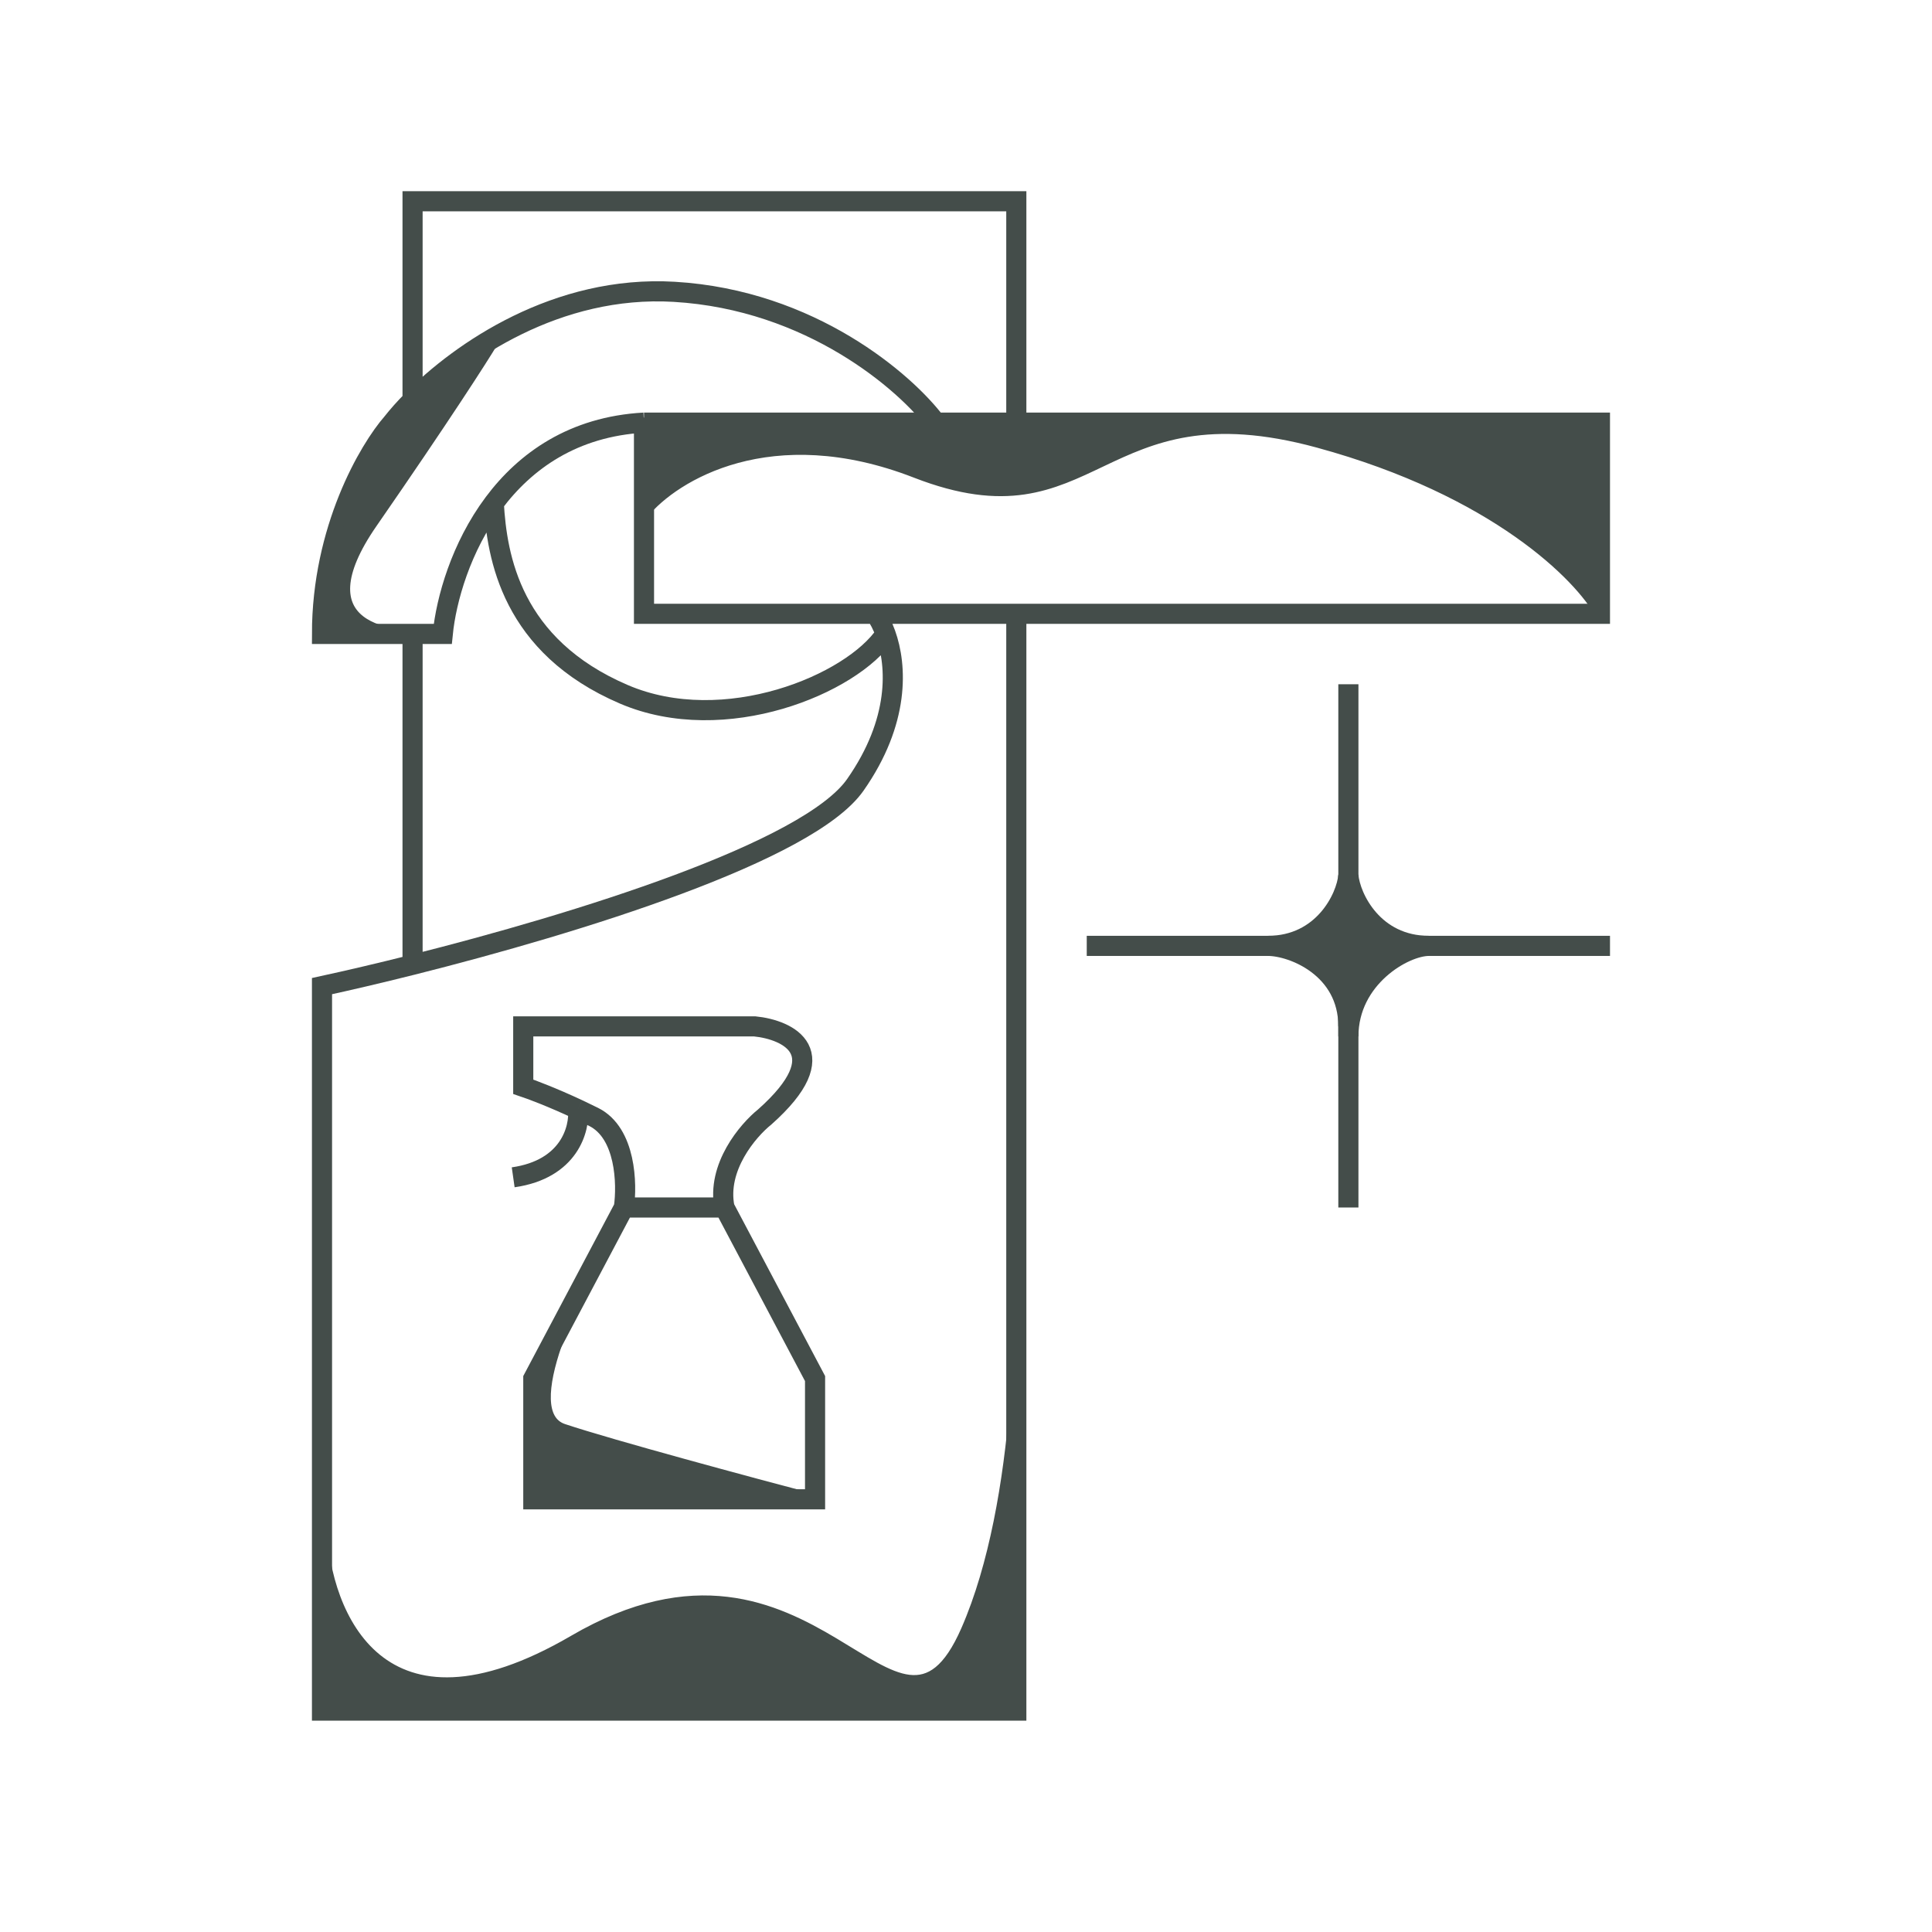 <svg width="96" height="96" viewBox="0 0 96 96" fill="none" xmlns="http://www.w3.org/2000/svg">
<path d="M32 21V30.5H43.5M32 21H46.5M32 21C28.484 21.195 26.096 22.909 24.535 25M50.5 30.5H79.5V21H50.5M50.5 30.5V85H16V49C17.296 48.718 18.831 48.36 20.5 47.941M50.5 30.5H43.5M43.5 30.5C43.674 30.744 43.854 31.081 44.004 31.5M46.5 21C45 19 40.3 14.9 33.5 14.5C27.675 14.157 22.901 17.459 20.5 19.88M46.5 21H50.5M50.5 21V10H20.5V19.88M20.5 19.88C20.098 20.285 19.763 20.666 19.5 21C18.333 22.333 16 26.3 16 31.5H20.5M20.5 31.5H22C22.171 29.795 22.899 27.19 24.535 25M20.5 31.5V47.941M20.5 47.941C28.708 45.878 40.173 42.324 42.5 39C44.716 35.835 44.573 33.087 44.004 31.5M24.535 25C24.69 27.667 25.4 32.1 31 34.5C36 36.643 42.336 34 44.004 31.5M36 60C35.6 58 37.167 56.167 38 55.5C41.6 52.3 39.167 51.167 37.5 51H26V54C26.417 54.139 27.46 54.533 28.723 55.124M36 60L40.5 68.5V74.5H26.5V68.5L31 60M36 60H31M31 60C31.167 58.833 31.1 56.3 29.5 55.5C29.234 55.367 28.974 55.242 28.723 55.124M28.723 55.124C28.815 56.083 28.3 58.1 25.5 58.5" stroke="#444D4A"/>
<path d="M45.5 23.5C38.3 20.7 33.5 23.667 32 25.5V21H79.5V30.5C78.5 28.667 74.3 24.4 65.5 22C54.5 19 54.5 27 45.5 23.5Z" fill="#444D4A"/>
<path d="M16 76C16.167 80.167 18.9 87.1 28.5 81.5C40.5 74.5 44.5 89 48 81C49.524 77.517 50.228 72.889 50.5 68.695V60C50.652 61.975 50.728 65.183 50.5 68.695V85H16V76Z" fill="#444D4A"/>
<path d="M28.52 64.712C29.154 63.332 29.894 61.991 30.5 61L28.52 64.712C27.237 67.508 26.393 70.464 28 71C30.4 71.8 37.333 73.667 40.5 74.5H26.5V68.5L28.52 64.712Z" fill="#444D4A"/>
<path d="M22 31.5C21.305 31.587 20.49 31.608 19.729 31.5H16L17 25L20 20.5L24.5 17C24 17.833 22.1 20.8 18.5 26C15.838 29.845 17.569 31.193 19.729 31.5H22Z" fill="#444D4A"/>
<path d="M32 25.5C33.5 23.667 38.3 20.7 45.5 23.5C54.5 27 54.5 19 65.5 22C74.3 24.4 78.5 28.667 79.5 30.5V21H32V25.5ZM16 76C16.167 80.167 18.9 87.1 28.5 81.5C40.5 74.5 44.5 89 48 81C50.8 74.6 50.833 64.333 50.5 60V85H16V76ZM30.5 61C28.667 64 25.6 70.2 28 71C30.4 71.8 37.333 73.667 40.5 74.5H26.5V68.5L30.5 61ZM22 31.5C19.333 31.833 14.9 31.2 18.5 26C22.1 20.8 24 17.833 24.5 17L20 20.5L17 25L16 31.5H22Z" stroke="#444D4A" stroke-width="0.5"/>
<path d="M80 47H54" stroke="#444D4A"/>
<path d="M67 60L67 34" stroke="#444D4A"/>
<path d="M63 47C65.743 47 66.905 44.62 67 43.5V51C67 48.088 64.238 47 63 47Z" fill="#444D4A" stroke="#444D4A"/>
<path d="M71 47C68.257 47 67.095 44.62 67 43.5V51.5C67 48.588 69.762 47 71 47Z" fill="#444D4A" stroke="#444D4A"/>
</svg>
